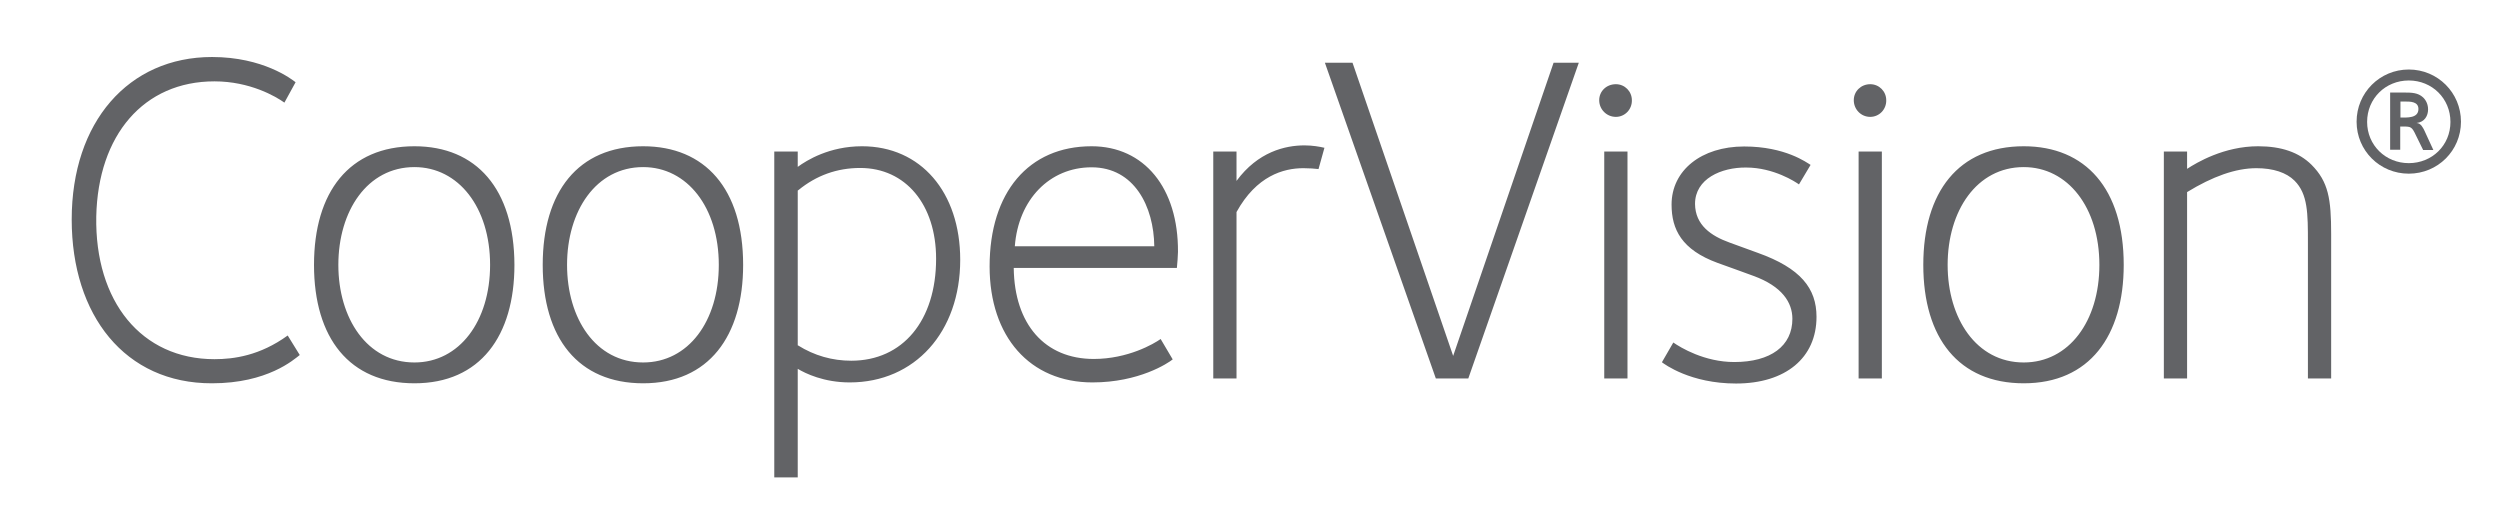 <?xml version="1.0" encoding="utf-8"?>
<!-- Generator: Adobe Illustrator 25.4.1, SVG Export Plug-In . SVG Version: 6.00 Build 0)  -->
<svg version="1.1" id="Layer_1" xmlns="http://www.w3.org/2000/svg" xmlns:xlink="http://www.w3.org/1999/xlink" x="0px" y="0px"
	 viewBox="0 0 1140.1 231" style="enable-background:new 0 0 1140.1 231;" xml:space="preserve">
<style type="text/css">
	.st0{fill:#626366;}
	.st1{clip-path:url(#SVGID_00000056411304050833178730000017912928407909847721_);}
</style>
<g>
	<g>
		<path class="st0" d="M393.1,66.7c-14.9,0-25.2,6.4-29.3,9.4v-7h-10.7v148.6h10.7v-49.5c3.5,2.1,11.9,6.2,23.7,6.2
			c29.7,0,50.4-23,50.4-55.9C437.9,87.6,419.9,66.7,393.1,66.7 M388.2,164.5c-8.6,0-16.8-2.3-24.3-7l-0.1,0V86.9
			c0.1-0.1,0.2-0.1,0.3-0.2c8.2-6.7,17.6-10.1,28.2-10.1c20.7,0,34.6,16.7,34.6,41.4C426.9,146.2,411.7,164.5,388.2,164.5
			 M497.8,66.7c-28.7,0-46.5,21-46.5,54.8c0,32.1,18.4,52.9,46.9,52.9c21.3,0,34.5-8.8,36.6-10.5l-5.5-9.3
			c-3.1,2.2-14.9,9.1-30.5,9.1c-22.3,0-36.2-15.8-36.5-41.5h74.4c0.2-2.2,0.5-5.6,0.5-7.3C537.4,85.7,521.8,66.7,497.8,66.7
			 M497.8,76.3c19.5,0,28.4,17.9,28.6,36h-63.6C464.4,91,478.7,76.3,497.8,76.3 M189,66.7c-29.7,0-45.8,20.8-45.8,54.1
			c0,33.4,16.2,54,45.8,54c30,0,45.6-21.6,45.6-54C234.5,86.1,217.2,66.7,189,66.7 M189,165.3c-21.6,0-34.7-20.1-34.7-44.5
			c0-24.6,13.2-44.6,34.7-44.6c20.1,0,34.5,18.4,34.5,44.6C223.5,146.5,209.5,165.3,189,165.3 M293.3,66.7
			c-29.7,0-45.8,20.8-45.8,54.1c0,33.4,16.2,54,45.8,54c30,0,45.6-21.6,45.6-54C338.9,86.1,321.5,66.7,293.3,66.7 M293.3,165.3
			c-21.7,0-34.7-20.1-34.7-44.5c0-24.6,13.2-44.6,34.7-44.6c20.1,0,34.5,18.4,34.5,44.6C327.8,146.5,313.9,165.3,293.3,165.3
			 M601.3,77.1c-1.8-0.2-4.1-0.4-6.9-0.4c-9.1,0-21.4,3.5-30.5,20v75.9h-10.6V69.1h10.6v13.4c9.8-13.3,22.2-16.2,31-16.2
			c3.7,0,7,0.6,9.1,1.1L601.3,77.1z M136.7,161.9c-2.7,2.1-14.7,12.9-40,12.9c-39.7,0.1-64-31-64-74.7c0-44.5,25.9-74.1,64-74.1
			c23.3,0,36.3,10.1,38.1,11.5l-5.1,9.3c-3.9-2.8-15.7-9.7-31.9-9.7c-32.3,0-53.1,24.5-53.9,61.6c-0.7,38.8,20.6,65.1,53.9,65.1
			c8.8,0,20.7-1.6,33.4-10.8L136.7,161.9z M708.5,28.6H720l-50.4,144h-14.8l-50.6-144h12.6l45.9,133.7L708.5,28.6z M736.9,53.3
			c-4.2,0-7.6-3.4-7.6-7.6c0-4.1,3.3-7.3,7.6-7.3c4.1,0,7.3,3.3,7.3,7.3C744.3,49.9,741,53.3,736.9,53.3 M731.6,69.1h10.6v51.7v51.8
			h-10.6v-51.8V69.1z M1063.1,106.7v65.9h-10.6v-61.9c0-13.4,0-22.2-6.1-28.3c-3.7-3.7-9.7-5.7-17.4-5.7c-9.5,0-20,3.8-31.6,10.9v85
			h-10.6V69.1h10.6V77c4.3-2.8,16.8-10.3,32.4-10.3c10.7,0,18.6,2.8,24.3,8.4C1061.9,82.9,1063.1,90.8,1063.1,106.7 M922.9,66.7
			c-29.7,0-45.8,20.8-45.8,54.1c0,33.4,16.2,54,45.8,54c30,0,45.6-21.6,45.6-54C968.5,86.1,951.1,66.7,922.9,66.7 M922.9,165.3
			c-21.6,0-34.7-20.1-34.7-44.5c0-24.6,13.2-44.6,34.7-44.6c20.1,0,34.5,18.4,34.5,44.6C957.4,146.5,943.5,165.3,922.9,165.3
			 M828.4,144.5c0,18.7-14.1,30.4-36.7,30.4c-20.8,0-32.6-8.8-33.8-9.7l5.2-9c3.3,2.3,14.2,8.9,27.8,8.9c16.6,0,26.5-7.3,26.5-19.7
			c0-7.4-4.6-14.8-17.8-19.6c-2.3-0.9-13.6-4.9-16.3-5.9c-16.4-6-21-15.3-21-26.6c0-15.6,13.6-26.5,33.1-26.5
			c18.8,0,28.6,7.4,30.3,8.4l-5.3,8.9c-1.5-1.1-11.5-7.7-24.1-7.7C785,76.3,773,81.5,773,93c0.1,9.7,7.4,14.6,15.7,17.6
			c3.1,1.1,9.6,3.5,12.9,4.7C821.2,122.3,828.4,131.5,828.4,144.5 M852.9,53.3c-4.2,0-7.5-3.4-7.5-7.6c0-4.1,3.3-7.3,7.5-7.3
			c4.1,0,7.3,3.3,7.3,7.3C860.3,49.9,857,53.3,852.9,53.3 M847.6,69.1h10.6v51.7v51.8h-10.6v-51.8V69.1z"/>
		<path class="st0" d="M1098.5,79.2c-13.2,0-23.8-10.5-23.8-23.7c0-13.2,10.6-23.8,23.8-23.8s23.8,10.6,23.8,23.8
			C1122.3,68.7,1111.7,79.2,1098.5,79.2 M1098.5,36.7c-10.6,0-19,8.2-19,18.9c0,10.6,8.4,18.8,19,18.8c10.6,0,19-8.1,19-18.8
			C1117.5,44.9,1109.1,36.7,1098.5,36.7 M1105,68.3l-3.3-6.7c-1.8-3.8-2.2-3.9-5.9-3.9h-1.2v10.6h-4.6V42.2h6.4
			c3.5,0,6.3,0.1,8.6,2.2c1.5,1.4,2.3,3.4,2.3,5.5c0,2.8-1.5,5.8-5.3,6.2c2,0,3,2.2,3.6,3.4l4.1,8.9H1105z M1096.8,46.3h-2.1v7.3
			c3,0,8.2,0.4,8.2-3.9C1102.9,46.3,1099.2,46.3,1096.8,46.3"/>
	</g>
	<g>
		<defs>
			<rect id="SVGID_1_" x="-392.3" y="-48.9" width="347" height="341.6"/>
		</defs>
		<clipPath id="SVGID_00000062167311782054911240000006818118788463226790_">
			<use xlink:href="#SVGID_1_"  style="overflow:visible;"/>
		</clipPath>
		<g style="clip-path:url(#SVGID_00000062167311782054911240000006818118788463226790_);">
			<defs>
				<rect id="SVGID_00000135655443339547819770000014552086668152929155_" x="-392.3" y="-48.9" width="347" height="341.6"/>
			</defs>
			<clipPath id="SVGID_00000169524071407608548860000017431948054122741907_">
				<use xlink:href="#SVGID_00000135655443339547819770000014552086668152929155_"  style="overflow:visible;"/>
			</clipPath>
		</g>
	</g>
</g>
</svg>
